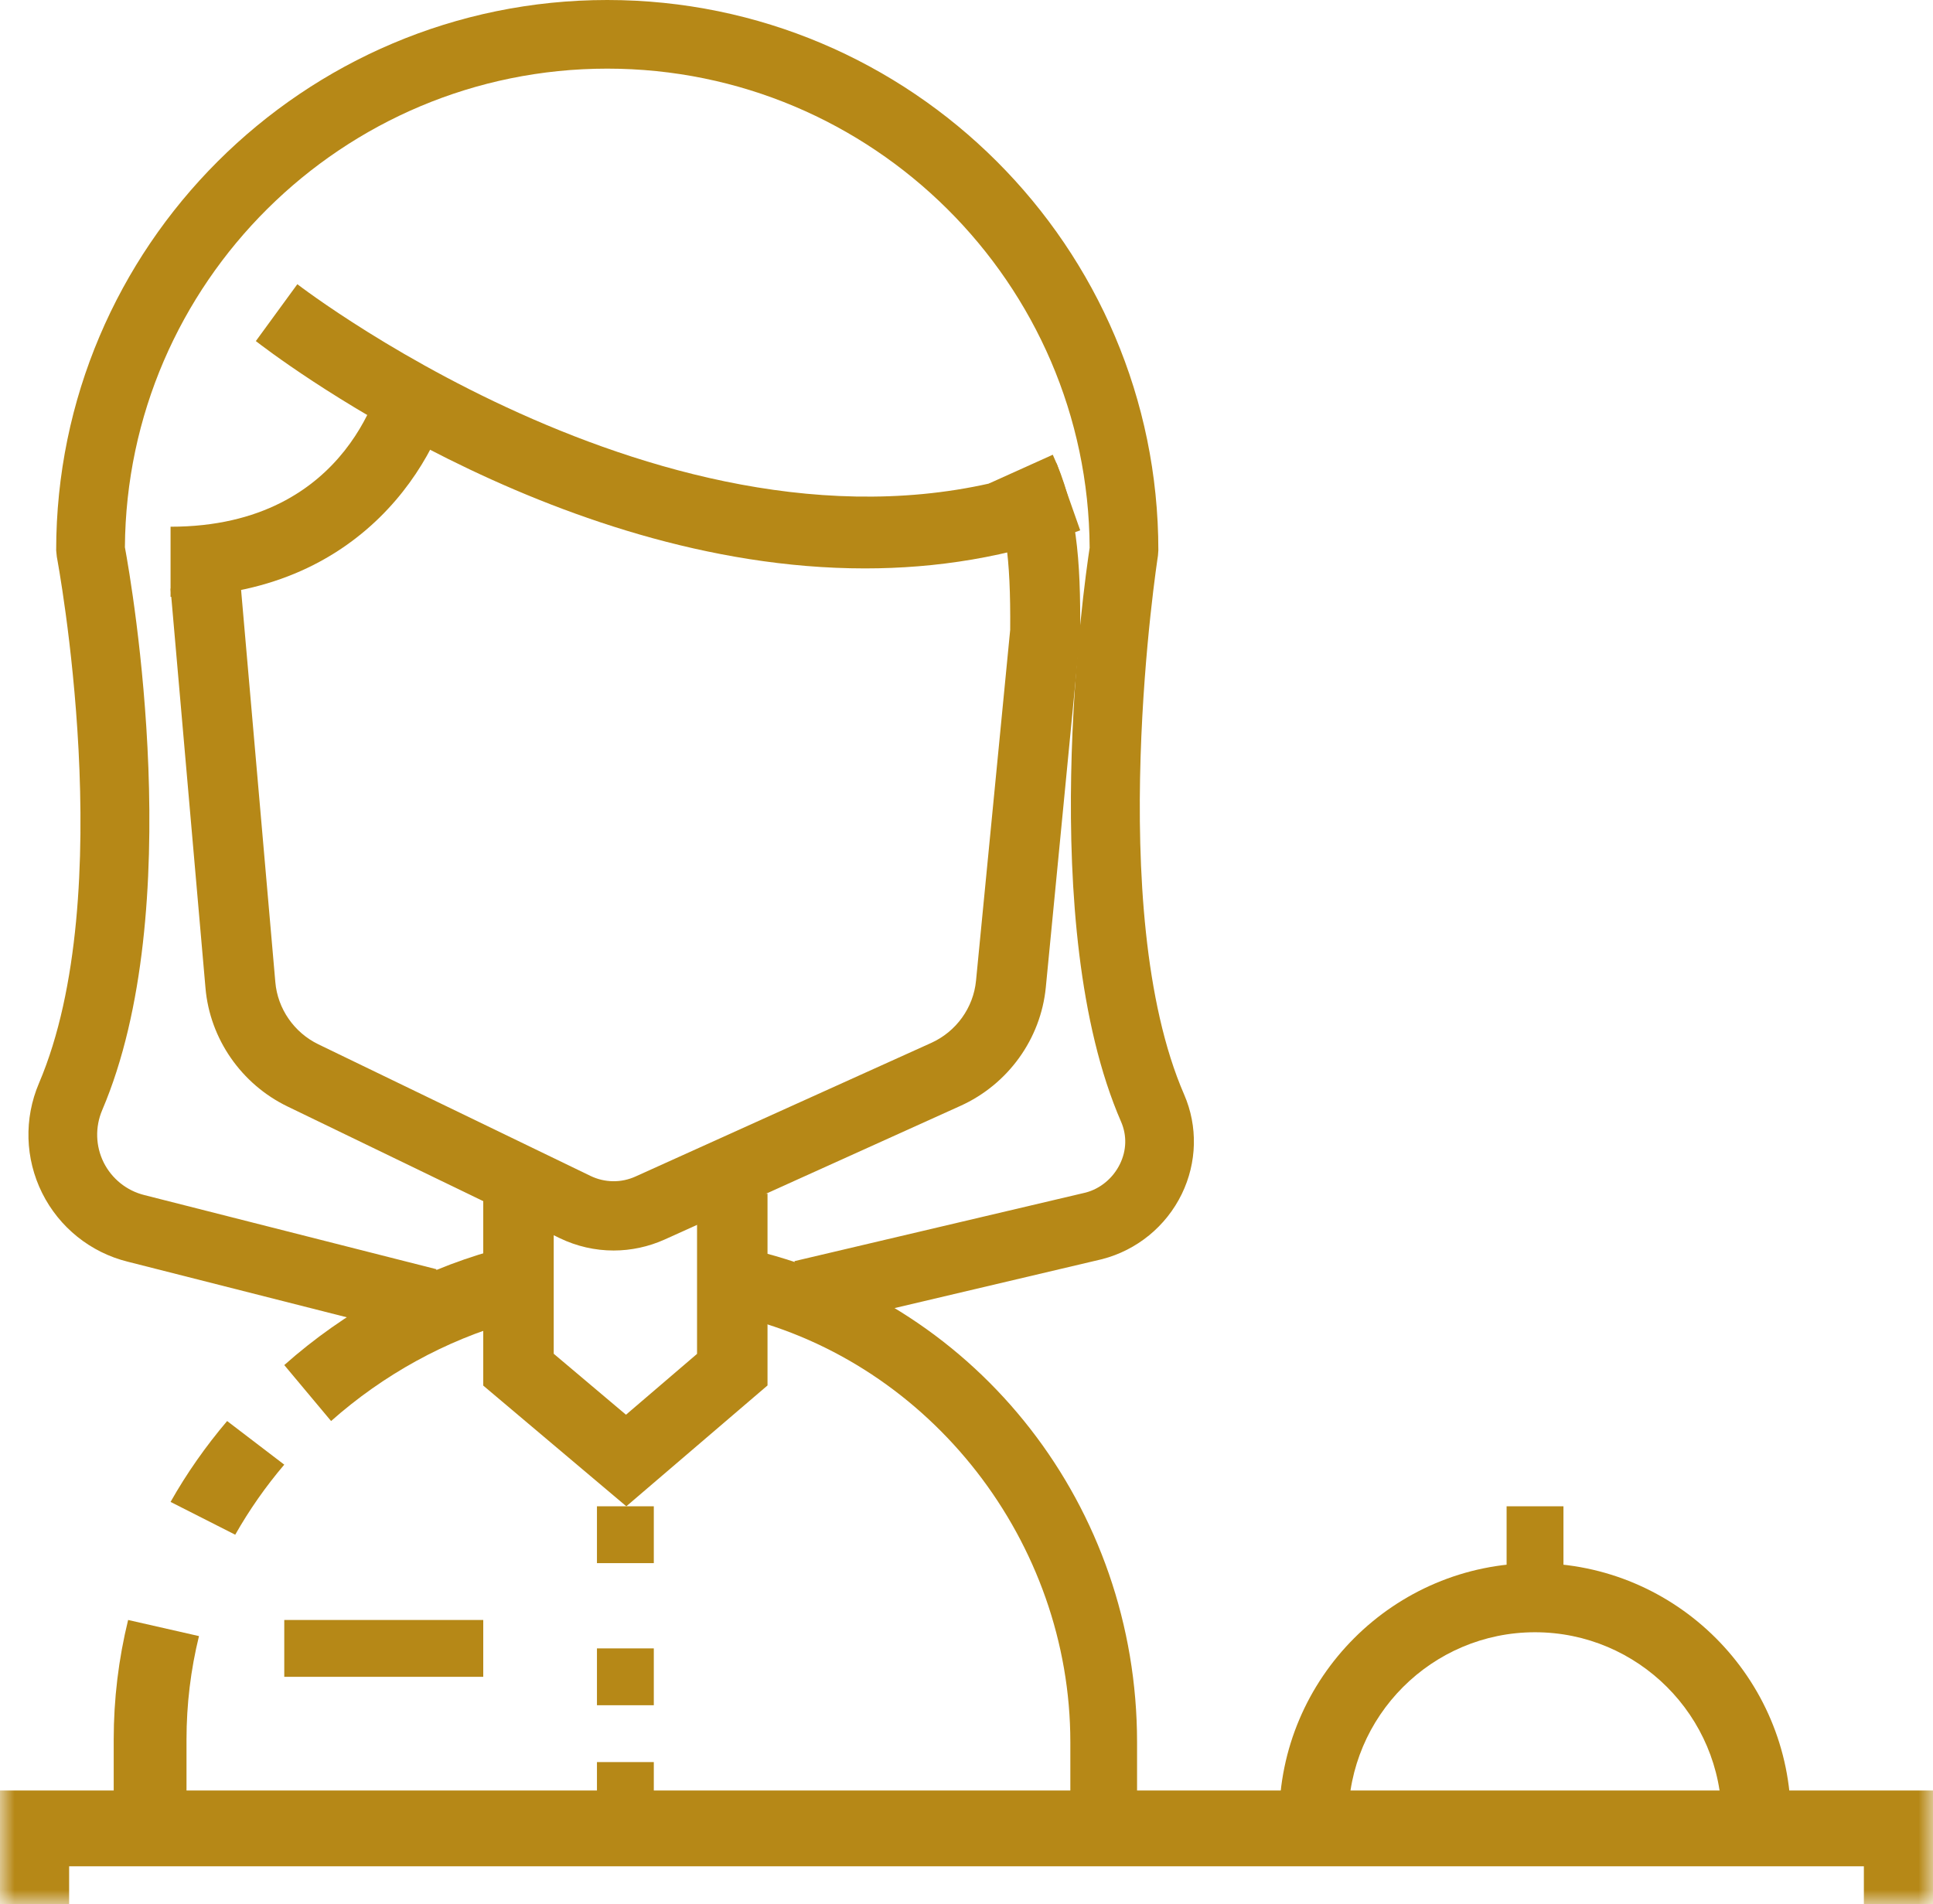 <?xml version="1.0" encoding="UTF-8"?>
<svg width="68px" height="67px" viewBox="0 0 68 67" version="1.1" xmlns="http://www.w3.org/2000/svg" xmlns:xlink="http://www.w3.org/1999/xlink">
    <!-- Generator: Sketch 52.4 (67378) - http://www.bohemiancoding.com/sketch -->
    <title>Group 27</title>
    <desc>Created with Sketch.</desc>
    <defs>
        <polygon id="path-1" points="0 67 68 67 68 0 0 0"></polygon>
    </defs>
    <g id="Welcome" stroke="none" stroke-width="1" fill="none" fill-rule="evenodd">
        <g id="15-Modules" transform="translate(-842, -19681)">
            <g id="Group-41" transform="translate(27, 19632)">
                <g id="Group-27" transform="translate(815, 49)">
                    <path d="M14.761,47 L4.49,44.393 C3.183,44.068 2.086,43.187 1.483,41.978 C0.881,40.768 0.84,39.361 1.37,38.116 C4.225,31.427 2.021,19.709 1.999,19.592 L1.976,19.365 C1.976,8.687 10.672,0 21.362,0 C32.053,0 40.749,8.687 40.749,19.365 L40.735,19.553 C40.716,19.677 38.818,31.983 41.657,38.514 C42.142,39.63 42.111,40.905 41.573,42.013 C41.019,43.15 39.997,43.986 38.772,44.304 L28.504,46.725 L27.948,44.374 L38.19,41.962 C38.704,41.828 39.154,41.458 39.399,40.955 C39.632,40.477 39.645,39.952 39.441,39.477 C36.426,32.546 38.135,20.571 38.332,19.273 C38.283,9.969 30.688,2.415 21.362,2.415 C12.042,2.415 4.455,9.959 4.394,19.255 C4.645,20.614 6.612,31.991 3.594,39.063 C3.343,39.656 3.361,40.326 3.647,40.902 C3.934,41.475 4.457,41.896 5.08,42.05 L15.356,44.659 L14.761,47 Z" id="Fill-1" fill="#B68817"></path>
                    <path d="M40,64 L37.653,64 L37.653,61.298 C37.653,54.261 32.753,47.96 26,46.319 L26.548,44 C34.468,45.926 40,53.041 40,61.298 L40,64 Z" id="Fill-3" fill="#B68817"></path>
                    <path d="M11.647,50 L10,48.031 C12.119,46.149 14.656,44.754 17.334,44 L18,46.508 C15.681,47.161 13.485,48.369 11.647,50" id="Fill-5" fill="#B68817"></path>
                    <path d="M8.275,54 L6,52.846 C6.565,51.845 7.236,50.888 7.99,50 L10,51.535 C9.346,52.303 8.766,53.133 8.275,54" id="Fill-7" fill="#B68817"></path>
                    <path d="M6.561,64 L4,64 L4,61.207 C4,59.787 4.171,58.372 4.507,57 L7,57.567 C6.708,58.753 6.561,59.977 6.561,61.207 L6.561,64 Z" id="Fill-9" fill="#B68817"></path>
                    <polygon id="Fill-11" fill="#B68817" points="22.033 53 17 48.753 17 42 19.479 42 19.479 47.633 22.021 49.778 24.521 47.637 24.521 42 27 42 27 48.748"></polygon>
                    <path d="M21.586,44 C20.936,44 20.287,43.854 19.686,43.563 L10.118,38.934 C8.49,38.148 7.383,36.551 7.229,34.767 L6,20.713 L8.459,20.503 L9.686,34.558 C9.766,35.495 10.348,36.334 11.202,36.746 L20.772,41.375 C21.273,41.617 21.851,41.626 22.357,41.396 L32.756,36.697 C33.638,36.299 34.243,35.459 34.335,34.506 L35.537,22.16 C35.557,19.59 35.369,18.265 34.791,17.012 L37.035,16 C37.873,17.813 38.022,19.678 37.998,22.287 L36.79,34.74 C36.614,36.554 35.463,38.155 33.782,38.913 L23.384,43.612 C22.811,43.87 22.198,44 21.586,44" id="Fill-13" fill="#B68817"></path>
                    <path d="M6,21 L6,18.533 C12.384,18.533 13.455,13.225 13.495,13 L16,13.441 C15.51,16.055 12.788,21 6,21" id="Fill-15" fill="#B68817"></path>
                    <path d="M30.427,20 C19.392,20 9.507,12.395 9,12.001 L10.46,10 C10.604,10.11 24.765,20.986 37.17,16.305 L38,18.66 C35.481,19.611 32.924,20 30.427,20" id="Fill-17" fill="#B68817"></path>
                    <mask id="mask-2" fill="white">
                        <use xlink:href="#path-1"></use>
                    </mask>
                    <g id="Clip-20"></g>
                    <polygon id="Fill-19" fill="#B68817" mask="url(#mask-2)" points="21 55 23 55 23 53 21 53"></polygon>
                    <polygon id="Fill-21" fill="#B68817" mask="url(#mask-2)" points="21 60 23 60 23 58 21 58"></polygon>
                    <polygon id="Fill-22" fill="#B68817" mask="url(#mask-2)" points="21 64 23 64 23 62 21 62"></polygon>
                    <polygon id="Fill-23" fill="#B68817" mask="url(#mask-2)" points="10 59 17 59 17 57 10 57"></polygon>
                    <path d="M63,64 L60.568,64 C60.568,60.38 57.623,57.432 53.999,57.432 C50.379,57.432 47.432,60.38 47.432,64 L45,64 C45,59.037 49.038,55 53.999,55 C58.963,55 63,59.037 63,64" id="Fill-24" fill="#B68817" mask="url(#mask-2)"></path>
                    <polygon id="Fill-25" fill="#B68817" mask="url(#mask-2)" points="53 57 55 57 55 53 53 53"></polygon>
                    <polygon id="Fill-26" fill="#B68817" mask="url(#mask-2)" points="68 67 65.568 67 65.568 65.667 2.432 65.667 2.432 67 0 67 0 63 68 63"></polygon>
                </g>
            </g>
        </g>
    </g>
</svg>
